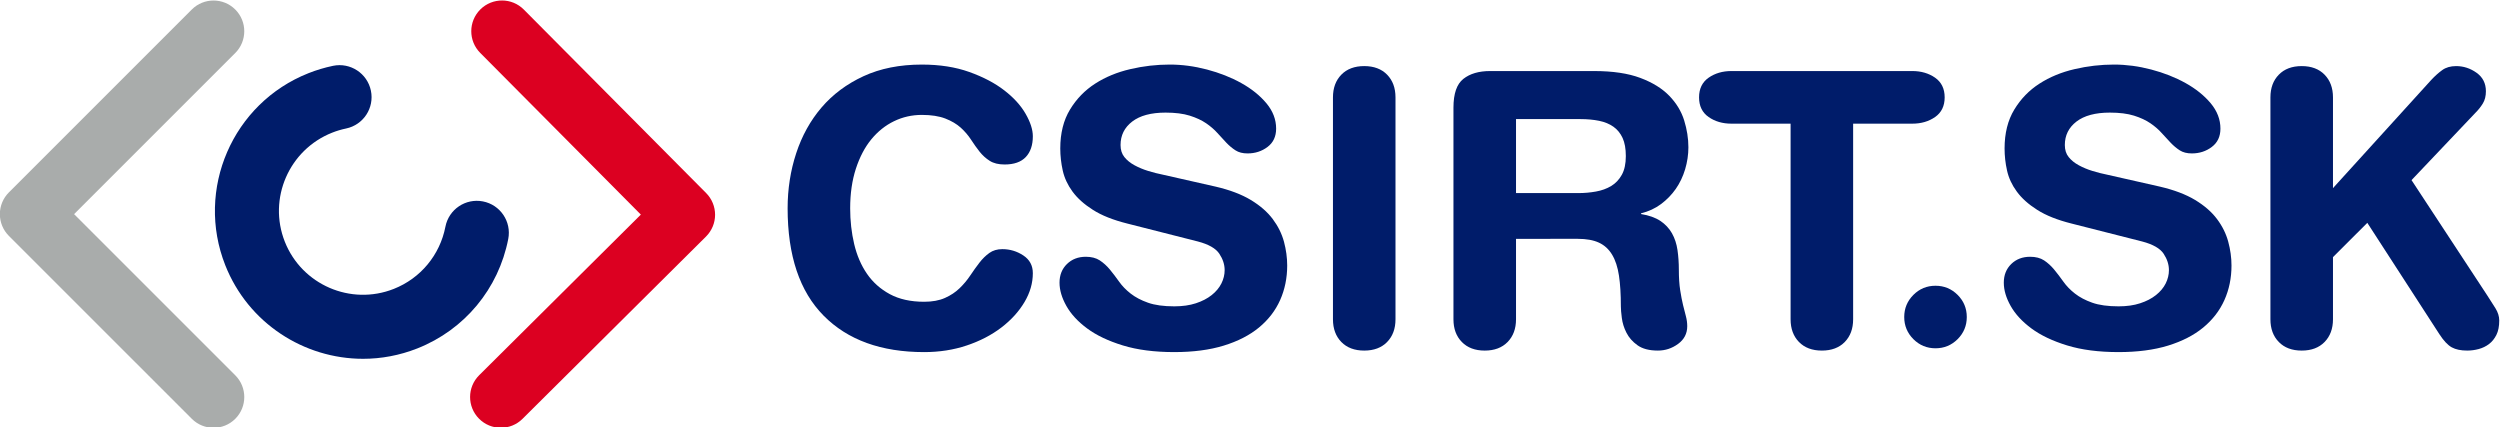 <?xml version="1.0" encoding="UTF-8" standalone="no"?>
<!-- Created with Inkscape (http://www.inkscape.org/) -->

<svg
   version="1.1"
   id="svg2"
   xml:space="preserve"
   width="552.681"
   height="94.488"
   viewBox="0 0 552.681 94.488"
   sodipodi:docname="CSIRT_logo_color_pantone.svg"
   inkscape:version="1.1 (1:1.1+202105261517+ce6663b3b7)"
   xmlns:inkscape="http://www.inkscape.org/namespaces/inkscape"
   xmlns:sodipodi="http://sodipodi.sourceforge.net/DTD/sodipodi-0.dtd"
   xmlns="http://www.w3.org/2000/svg"
   xmlns:svg="http://www.w3.org/2000/svg"><defs
     id="defs6"><clipPath
       clipPathUnits="userSpaceOnUse"
       id="clipPath16"><path
         d="M 0,595.28 H 595.28 V 0 H 0 Z"
         id="path14" /></clipPath></defs><sodipodi:namedview
     id="namedview4"
     pagecolor="#ffffff"
     bordercolor="#666666"
     borderopacity="1.0"
     inkscape:pageshadow="2"
     inkscape:pageopacity="0.0"
     inkscape:pagecheckerboard="0"
     showgrid="false"
     inkscape:zoom="1.0457264"
     inkscape:cx="-43.988561"
     inkscape:cy="193.16716"
     inkscape:window-width="1920"
     inkscape:window-height="1016"
     inkscape:window-x="0"
     inkscape:window-y="0"
     inkscape:window-maximized="1"
     inkscape:current-layer="g8"
     fit-margin-top="0"
     fit-margin-left="0"
     fit-margin-right="0"
     fit-margin-bottom="0" /><g
     id="g8"
     inkscape:groupmode="layer"
     inkscape:label="CSIRT_logo_color_pantone"
     transform="matrix(1.333,0,0,-1.333,-120.357,436.898)"><g
       id="g10"><g
         id="g12"
         clip-path="url(#clipPath16)"><g
           id="g18"
           transform="translate(220.914,293.205)"><path
             d="m 0,0 c 0,3.203 0.474,6.25 1.423,9.137 0.948,2.887 2.351,5.419 4.206,7.59 1.856,2.169 4.174,3.899 6.957,5.186 2.783,1.286 6.008,1.927 9.676,1.927 2.953,0 5.578,-0.407 7.876,-1.23 2.297,-0.824 4.226,-1.833 5.784,-3.037 1.562,-1.2 2.742,-2.499 3.543,-3.888 0.8,-1.392 1.203,-2.638 1.203,-3.732 0,-1.477 -0.392,-2.623 -1.17,-3.447 -0.779,-0.822 -1.95,-1.235 -3.513,-1.235 -1.01,0 -1.833,0.201 -2.464,0.604 -0.631,0.398 -1.19,0.904 -1.678,1.514 -0.483,0.612 -0.958,1.277 -1.422,1.995 -0.463,0.715 -1.034,1.38 -1.705,1.992 -0.677,0.611 -1.531,1.115 -2.562,1.517 -1.034,0.399 -2.333,0.601 -3.892,0.601 -1.644,0 -3.184,-0.347 -4.616,-1.044 C 16.211,13.755 14.958,12.751 13.882,11.446 12.809,10.139 11.953,8.515 11.321,6.575 10.689,4.636 10.374,2.444 10.374,0 c 0,-2.067 0.22,-4.04 0.662,-5.915 0.444,-1.874 1.149,-3.523 2.119,-4.934 0.97,-1.412 2.236,-2.541 3.795,-3.384 1.559,-0.843 3.457,-1.263 5.691,-1.263 1.352,0 2.499,0.21 3.45,0.632 0.947,0.421 1.758,0.959 2.432,1.613 0.675,0.653 1.267,1.359 1.771,2.119 0.506,0.759 1.014,1.464 1.518,2.119 0.506,0.654 1.054,1.189 1.645,1.611 0.592,0.422 1.307,0.633 2.149,0.633 1.267,0 2.426,-0.349 3.48,-1.043 1.055,-0.697 1.582,-1.675 1.582,-2.941 0,-1.643 -0.462,-3.249 -1.391,-4.806 -0.929,-1.561 -2.204,-2.964 -3.826,-4.208 -1.626,-1.242 -3.532,-2.234 -5.725,-2.97 -2.193,-0.74 -4.555,-1.107 -7.085,-1.107 -7.124,0 -12.679,2.01 -16.664,6.038 C 1.991,-13.779 0,-7.845 0,0"
             style="fill:#001c6a;fill-opacity:1;fill-rule:nonzero;stroke:none"
             id="path20" /></g><g
           id="g22"
           transform="translate(291.877,296.809)"><path
             d="m 0,0 c 2.36,-0.549 4.31,-1.287 5.848,-2.213 1.539,-0.929 2.752,-1.981 3.639,-3.163 0.884,-1.181 1.506,-2.434 1.867,-3.764 0.354,-1.328 0.535,-2.646 0.535,-3.951 0,-2.066 -0.392,-3.976 -1.17,-5.723 -0.78,-1.75 -1.95,-3.268 -3.508,-4.556 -1.563,-1.285 -3.513,-2.287 -5.854,-3.004 -2.34,-0.717 -5.068,-1.073 -8.189,-1.073 -3.288,0 -6.136,0.367 -8.537,1.106 -2.406,0.737 -4.374,1.675 -5.912,2.813 -1.543,1.14 -2.69,2.382 -3.449,3.733 -0.758,1.347 -1.139,2.634 -1.139,3.857 0,1.265 0.412,2.297 1.235,3.099 0.82,0.801 1.866,1.201 3.127,1.201 0.927,0 1.699,-0.199 2.31,-0.598 0.611,-0.402 1.172,-0.91 1.678,-1.52 0.504,-0.612 1.01,-1.276 1.519,-1.992 0.503,-0.719 1.146,-1.382 1.925,-1.992 0.783,-0.612 1.742,-1.118 2.881,-1.517 1.137,-0.403 2.592,-0.602 4.362,-0.602 1.351,0 2.54,0.167 3.576,0.507 1.03,0.335 1.905,0.789 2.624,1.359 0.715,0.569 1.25,1.213 1.61,1.928 0.359,0.718 0.539,1.455 0.539,2.214 0,0.927 -0.296,1.833 -0.886,2.721 -0.591,0.884 -1.77,1.557 -3.54,2.023 l -11.7,2.972 c -2.362,0.589 -4.272,1.349 -5.725,2.279 -1.456,0.924 -2.586,1.938 -3.386,3.036 -0.801,1.093 -1.339,2.254 -1.613,3.476 -0.271,1.223 -0.411,2.445 -0.411,3.67 0,2.529 0.539,4.68 1.613,6.449 1.075,1.771 2.469,3.205 4.175,4.301 1.706,1.097 3.648,1.899 5.822,2.403 2.169,0.507 4.349,0.758 6.542,0.758 2.028,0 4.08,-0.273 6.169,-0.82 2.085,-0.549 3.983,-1.296 5.689,-2.244 1.71,-0.95 3.1,-2.07 4.175,-3.353 1.076,-1.289 1.613,-2.688 1.613,-4.206 0,-1.309 -0.475,-2.32 -1.421,-3.036 C 7.683,5.861 6.576,5.502 5.313,5.502 4.509,5.502 3.846,5.67 3.32,6.008 2.792,6.345 2.285,6.768 1.801,7.274 1.317,7.78 0.822,8.318 0.315,8.887 c -0.507,0.569 -1.13,1.106 -1.866,1.613 -0.739,0.506 -1.646,0.926 -2.721,1.265 -1.074,0.336 -2.412,0.506 -4.014,0.506 -2.405,0 -4.246,-0.498 -5.533,-1.487 -1.287,-0.991 -1.93,-2.288 -1.93,-3.889 0,-0.803 0.212,-1.466 0.632,-1.993 0.422,-0.528 0.983,-0.983 1.678,-1.362 0.694,-0.379 1.453,-0.694 2.276,-0.948 0.819,-0.252 1.654,-0.463 2.497,-0.631 z"
             style="fill:#001c6a;fill-opacity:1;fill-rule:nonzero;stroke:none"
             id="path24" /></g><g
           id="g26"
           transform="translate(311.356,311.606)"><path
             d="m 0,0 c 0,1.561 0.464,2.817 1.39,3.765 0.926,0.949 2.194,1.423 3.796,1.423 1.6,0 2.868,-0.474 3.793,-1.423 C 9.907,2.817 10.371,1.561 10.371,0 v -36.807 c 0,-1.559 -0.464,-2.815 -1.392,-3.763 -0.925,-0.949 -2.193,-1.423 -3.793,-1.423 -1.602,0 -2.87,0.474 -3.796,1.423 C 0.464,-39.622 0,-38.366 0,-36.807 Z"
             style="fill:#001c6a;fill-opacity:1;fill-rule:nonzero;stroke:none"
             id="path28" /></g><g
           id="g30"
           transform="translate(341.715,295.733)"><path
             d="m 0,0 h 10.369 c 0.973,0 1.931,0.085 2.878,0.255 0.95,0.167 1.794,0.473 2.532,0.915 0.735,0.442 1.327,1.065 1.77,1.866 0.443,0.801 0.664,1.834 0.664,3.099 0,1.222 -0.18,2.222 -0.536,3.004 -0.361,0.78 -0.866,1.402 -1.519,1.866 -0.654,0.462 -1.446,0.79 -2.372,0.98 -0.928,0.19 -1.963,0.286 -3.1,0.286 L 0,12.271 Z m -10.375,14.167 c 0,2.318 0.545,3.911 1.646,4.776 1.094,0.863 2.572,1.296 4.426,1.296 h 17.267 c 3.075,0 5.628,-0.379 7.654,-1.14 2.021,-0.758 3.623,-1.748 4.806,-2.971 1.178,-1.222 2.001,-2.583 2.465,-4.078 0.463,-1.5 0.699,-2.986 0.699,-4.459 0,-1.225 -0.184,-2.435 -0.539,-3.638 C 27.688,2.75 27.173,1.667 26.498,0.696 25.822,-0.273 24.999,-1.118 24.033,-1.834 23.062,-2.549 21.965,-3.06 20.741,-3.352 v -0.126 c 1.307,-0.212 2.372,-0.591 3.196,-1.137 0.824,-0.549 1.462,-1.237 1.93,-2.056 0.463,-0.823 0.766,-1.752 0.915,-2.785 0.147,-1.031 0.224,-2.118 0.224,-3.256 0,-1.308 0.071,-2.435 0.22,-3.385 0.147,-0.947 0.305,-1.77 0.474,-2.465 0.169,-0.695 0.325,-1.319 0.476,-1.868 0.144,-0.548 0.22,-1.094 0.22,-1.642 0,-1.224 -0.507,-2.203 -1.517,-2.942 -1.012,-0.739 -2.13,-1.106 -3.353,-1.106 -1.434,0 -2.56,0.294 -3.384,0.886 -0.823,0.588 -1.433,1.284 -1.834,2.088 -0.405,0.798 -0.655,1.61 -0.759,2.433 -0.108,0.82 -0.159,1.465 -0.159,1.929 0,1.981 -0.105,3.68 -0.316,5.092 -0.212,1.411 -0.591,2.571 -1.139,3.478 -0.545,0.907 -1.274,1.571 -2.18,1.992 -0.908,0.422 -2.077,0.634 -3.513,0.634 L 0,-7.588 v -13.346 c 0,-1.559 -0.467,-2.815 -1.394,-3.763 -0.927,-0.949 -2.191,-1.423 -3.792,-1.423 -1.606,0 -2.869,0.474 -3.795,1.423 -0.932,0.948 -1.394,2.204 -1.394,3.763 z"
             style="fill:#001c6a;fill-opacity:1;fill-rule:nonzero;stroke:none"
             id="path32" /></g><g
           id="g34"
           transform="translate(387.253,307.246)"><path
             d="m 0,0 h -9.805 c -1.477,0 -2.739,0.367 -3.794,1.106 -1.054,0.737 -1.582,1.821 -1.582,3.254 0,1.435 0.528,2.52 1.582,3.26 1.055,0.736 2.317,1.107 3.794,1.107 h 29.98 c 1.473,0 2.741,-0.371 3.796,-1.107 1.05,-0.74 1.581,-1.825 1.581,-3.26 0,-1.433 -0.531,-2.517 -1.581,-3.254 C 22.916,0.367 21.648,0 20.175,0 h -9.804 v -32.446 c 0,-1.56 -0.464,-2.816 -1.391,-3.764 -0.925,-0.948 -2.193,-1.423 -3.794,-1.423 -1.601,0 -2.869,0.475 -3.796,1.423 C 0.464,-35.262 0,-34.006 0,-32.446 Z"
             style="fill:#001c6a;fill-opacity:1;fill-rule:nonzero;stroke:none"
             id="path36" /></g><g
           id="g38"
           transform="translate(406.098,275.18)"><path
             d="M 0,0 C 0,1.432 0.508,2.657 1.519,3.668 2.532,4.681 3.754,5.185 5.186,5.185 6.62,5.185 7.843,4.681 8.858,3.668 9.868,2.657 10.375,1.432 10.375,0 10.375,-1.435 9.868,-2.658 8.858,-3.671 7.843,-4.681 6.62,-5.187 5.186,-5.187 3.754,-5.187 2.532,-4.681 1.519,-3.671 0.508,-2.658 0,-1.435 0,0"
             style="fill:#001c6a;fill-opacity:1;fill-rule:nonzero;stroke:none"
             id="path40" /></g><g
           id="g42"
           transform="translate(448.481,296.809)"><path
             d="m 0,0 c 2.36,-0.549 4.312,-1.287 5.852,-2.213 1.537,-0.929 2.749,-1.981 3.635,-3.163 0.889,-1.181 1.507,-2.434 1.866,-3.764 0.36,-1.328 0.54,-2.646 0.54,-3.951 0,-2.066 -0.391,-3.976 -1.172,-5.723 -0.782,-1.75 -1.953,-3.268 -3.511,-4.556 -1.559,-1.285 -3.511,-2.287 -5.848,-3.004 -2.341,-0.717 -5.074,-1.073 -8.191,-1.073 -3.29,0 -6.136,0.367 -8.539,1.106 -2.403,0.737 -4.377,1.675 -5.914,2.813 -1.538,1.14 -2.689,2.382 -3.447,3.733 -0.761,1.347 -1.139,2.634 -1.139,3.857 0,1.265 0.412,2.297 1.234,3.099 0.823,0.801 1.866,1.201 3.132,1.201 0.928,0 1.695,-0.199 2.311,-0.598 0.606,-0.402 1.166,-0.91 1.672,-1.52 0.506,-0.612 1.01,-1.276 1.52,-1.992 0.506,-0.719 1.145,-1.382 1.928,-1.992 0.779,-0.612 1.739,-1.118 2.877,-1.517 1.138,-0.403 2.591,-0.602 4.365,-0.602 1.349,0 2.538,0.167 3.571,0.507 1.035,0.335 1.907,0.789 2.626,1.359 0.715,0.569 1.255,1.213 1.614,1.928 0.355,0.718 0.536,1.455 0.536,2.214 0,0.927 -0.296,1.833 -0.883,2.721 -0.591,0.884 -1.776,1.557 -3.544,2.023 l -11.701,2.972 c -2.361,0.589 -4.267,1.349 -5.722,2.279 -1.457,0.924 -2.584,1.938 -3.383,3.036 -0.804,1.093 -1.343,2.254 -1.614,3.476 -0.275,1.223 -0.411,2.445 -0.411,3.67 0,2.529 0.54,4.68 1.614,6.449 1.073,1.771 2.465,3.205 4.174,4.301 1.706,1.097 3.643,1.899 5.817,2.403 2.169,0.507 4.356,0.758 6.548,0.758 2.021,0 4.077,-0.273 6.163,-0.82 2.091,-0.549 3.985,-1.296 5.694,-2.244 1.706,-0.95 3.1,-2.07 4.176,-3.353 1.073,-1.289 1.613,-2.688 1.613,-4.206 0,-1.309 -0.476,-2.32 -1.427,-3.036 C 7.685,5.861 6.578,5.502 5.312,5.502 4.514,5.502 3.846,5.67 3.319,6.008 2.792,6.345 2.288,6.768 1.805,7.274 1.317,7.78 0.823,8.318 0.313,8.887 -0.188,9.456 -0.811,9.993 -1.551,10.5 c -0.735,0.506 -1.641,0.926 -2.717,1.265 -1.075,0.336 -2.416,0.506 -4.018,0.506 -2.401,0 -4.247,-0.498 -5.534,-1.487 -1.286,-0.991 -1.927,-2.288 -1.927,-3.889 0,-0.803 0.21,-1.466 0.633,-1.993 0.42,-0.528 0.979,-0.983 1.676,-1.362 0.694,-0.379 1.452,-0.694 2.276,-0.948 0.822,-0.252 1.653,-0.463 2.496,-0.631 z"
             style="fill:#001c6a;fill-opacity:1;fill-rule:nonzero;stroke:none"
             id="path44" /></g><g
           id="g46"
           transform="translate(466.831,311.606)"><path
             d="M 0,0 C 0,1.561 0.462,2.817 1.393,3.765 2.319,4.714 3.581,5.188 5.188,5.188 6.791,5.188 8.054,4.714 8.98,3.765 9.907,2.817 10.374,1.561 10.374,0 V -15.05 L 26.69,2.913 c 0.591,0.63 1.19,1.169 1.801,1.61 0.611,0.444 1.382,0.665 2.31,0.665 1.222,0 2.352,-0.369 3.384,-1.106 1.035,-0.739 1.55,-1.761 1.55,-3.069 0,-0.8 -0.169,-1.475 -0.508,-2.023 -0.335,-0.55 -0.735,-1.054 -1.199,-1.517 L 23.401,-13.722 35.987,-32.887 c 0.462,-0.717 0.907,-1.412 1.33,-2.085 0.418,-0.676 0.631,-1.351 0.631,-2.023 0,-0.972 -0.156,-1.773 -0.475,-2.405 -0.317,-0.632 -0.728,-1.139 -1.232,-1.518 -0.506,-0.38 -1.075,-0.653 -1.709,-0.823 -0.631,-0.168 -1.261,-0.252 -1.898,-0.252 -1.055,0 -1.906,0.178 -2.561,0.537 -0.654,0.36 -1.338,1.086 -2.052,2.182 l -11.954,18.467 -5.693,-5.69 v -10.31 c 0,-1.559 -0.467,-2.815 -1.394,-3.763 -0.926,-0.949 -2.189,-1.423 -3.792,-1.423 -1.607,0 -2.869,0.474 -3.795,1.423 C 0.462,-39.622 0,-38.366 0,-36.807 Z"
             style="fill:#001c6a;fill-opacity:1;fill-rule:nonzero;stroke:none"
             id="path48" /></g><g
           id="g50"
           transform="translate(125.704,256.808)"><path
             d="m 0,0 c -1.305,0 -2.609,0.497 -3.604,1.491 l -30.338,30.335 c -0.956,0.957 -1.494,2.255 -1.494,3.607 0,1.354 0.538,2.649 1.494,3.606 l 30.335,30.329 c 1.991,1.991 5.22,1.992 7.212,0 1.991,-1.991 1.991,-5.22 -10e-4,-7.211 L -23.124,35.433 3.606,8.704 C 5.597,6.714 5.597,3.482 3.606,1.491 2.611,0.497 1.306,0 0,0"
             style="fill:#a9acab;fill-opacity:1;fill-rule:nonzero;stroke:none"
             id="path52" /></g><g
           id="g54"
           transform="translate(150.506,268.249)"><path
             d="m 0,0 c -9.779,0 -19.041,5.883 -22.853,15.514 -4.978,12.588 1.214,26.878 13.799,31.855 1.285,0.512 2.658,0.926 4.067,1.221 2.872,0.595 5.683,-1.243 6.282,-4.111 0.601,-2.871 -1.24,-5.682 -4.11,-6.282 -0.805,-0.168 -1.584,-0.401 -2.316,-0.693 -7.161,-2.833 -10.674,-10.942 -7.849,-18.084 2.825,-7.141 10.935,-10.65 18.077,-7.824 4.442,1.758 7.64,5.612 8.557,10.312 0.56,2.879 3.347,4.757 6.227,4.195 2.878,-0.561 4.756,-3.348 4.195,-6.227 C 22.463,11.606 16.829,4.819 9.005,1.725 6.05,0.557 3,0 0,0"
             style="fill:#001c6a;fill-opacity:1;fill-rule:nonzero;stroke:none"
             id="path56" /></g><g
           id="g58"
           transform="translate(173.353,256.81)"><path
             d="m 0,0 c -1.311,0 -2.621,0.503 -3.617,1.507 -1.985,1.998 -1.975,5.225 0.023,7.211 L 23.22,35.355 -3.42,62.172 c -1.986,1.997 -1.976,5.223 0.022,7.211 1.999,1.983 5.225,1.974 7.211,-0.026 L 34.049,38.925 c 0.953,-0.958 1.486,-2.258 1.482,-3.61 -0.004,-1.35 -0.547,-2.646 -1.505,-3.601 L 3.595,1.483 C 2.599,0.495 1.3,0 0,0"
             style="fill:#dc0021;fill-opacity:1;fill-rule:nonzero;stroke:none"
             id="path60" /></g></g></g></g></svg>
